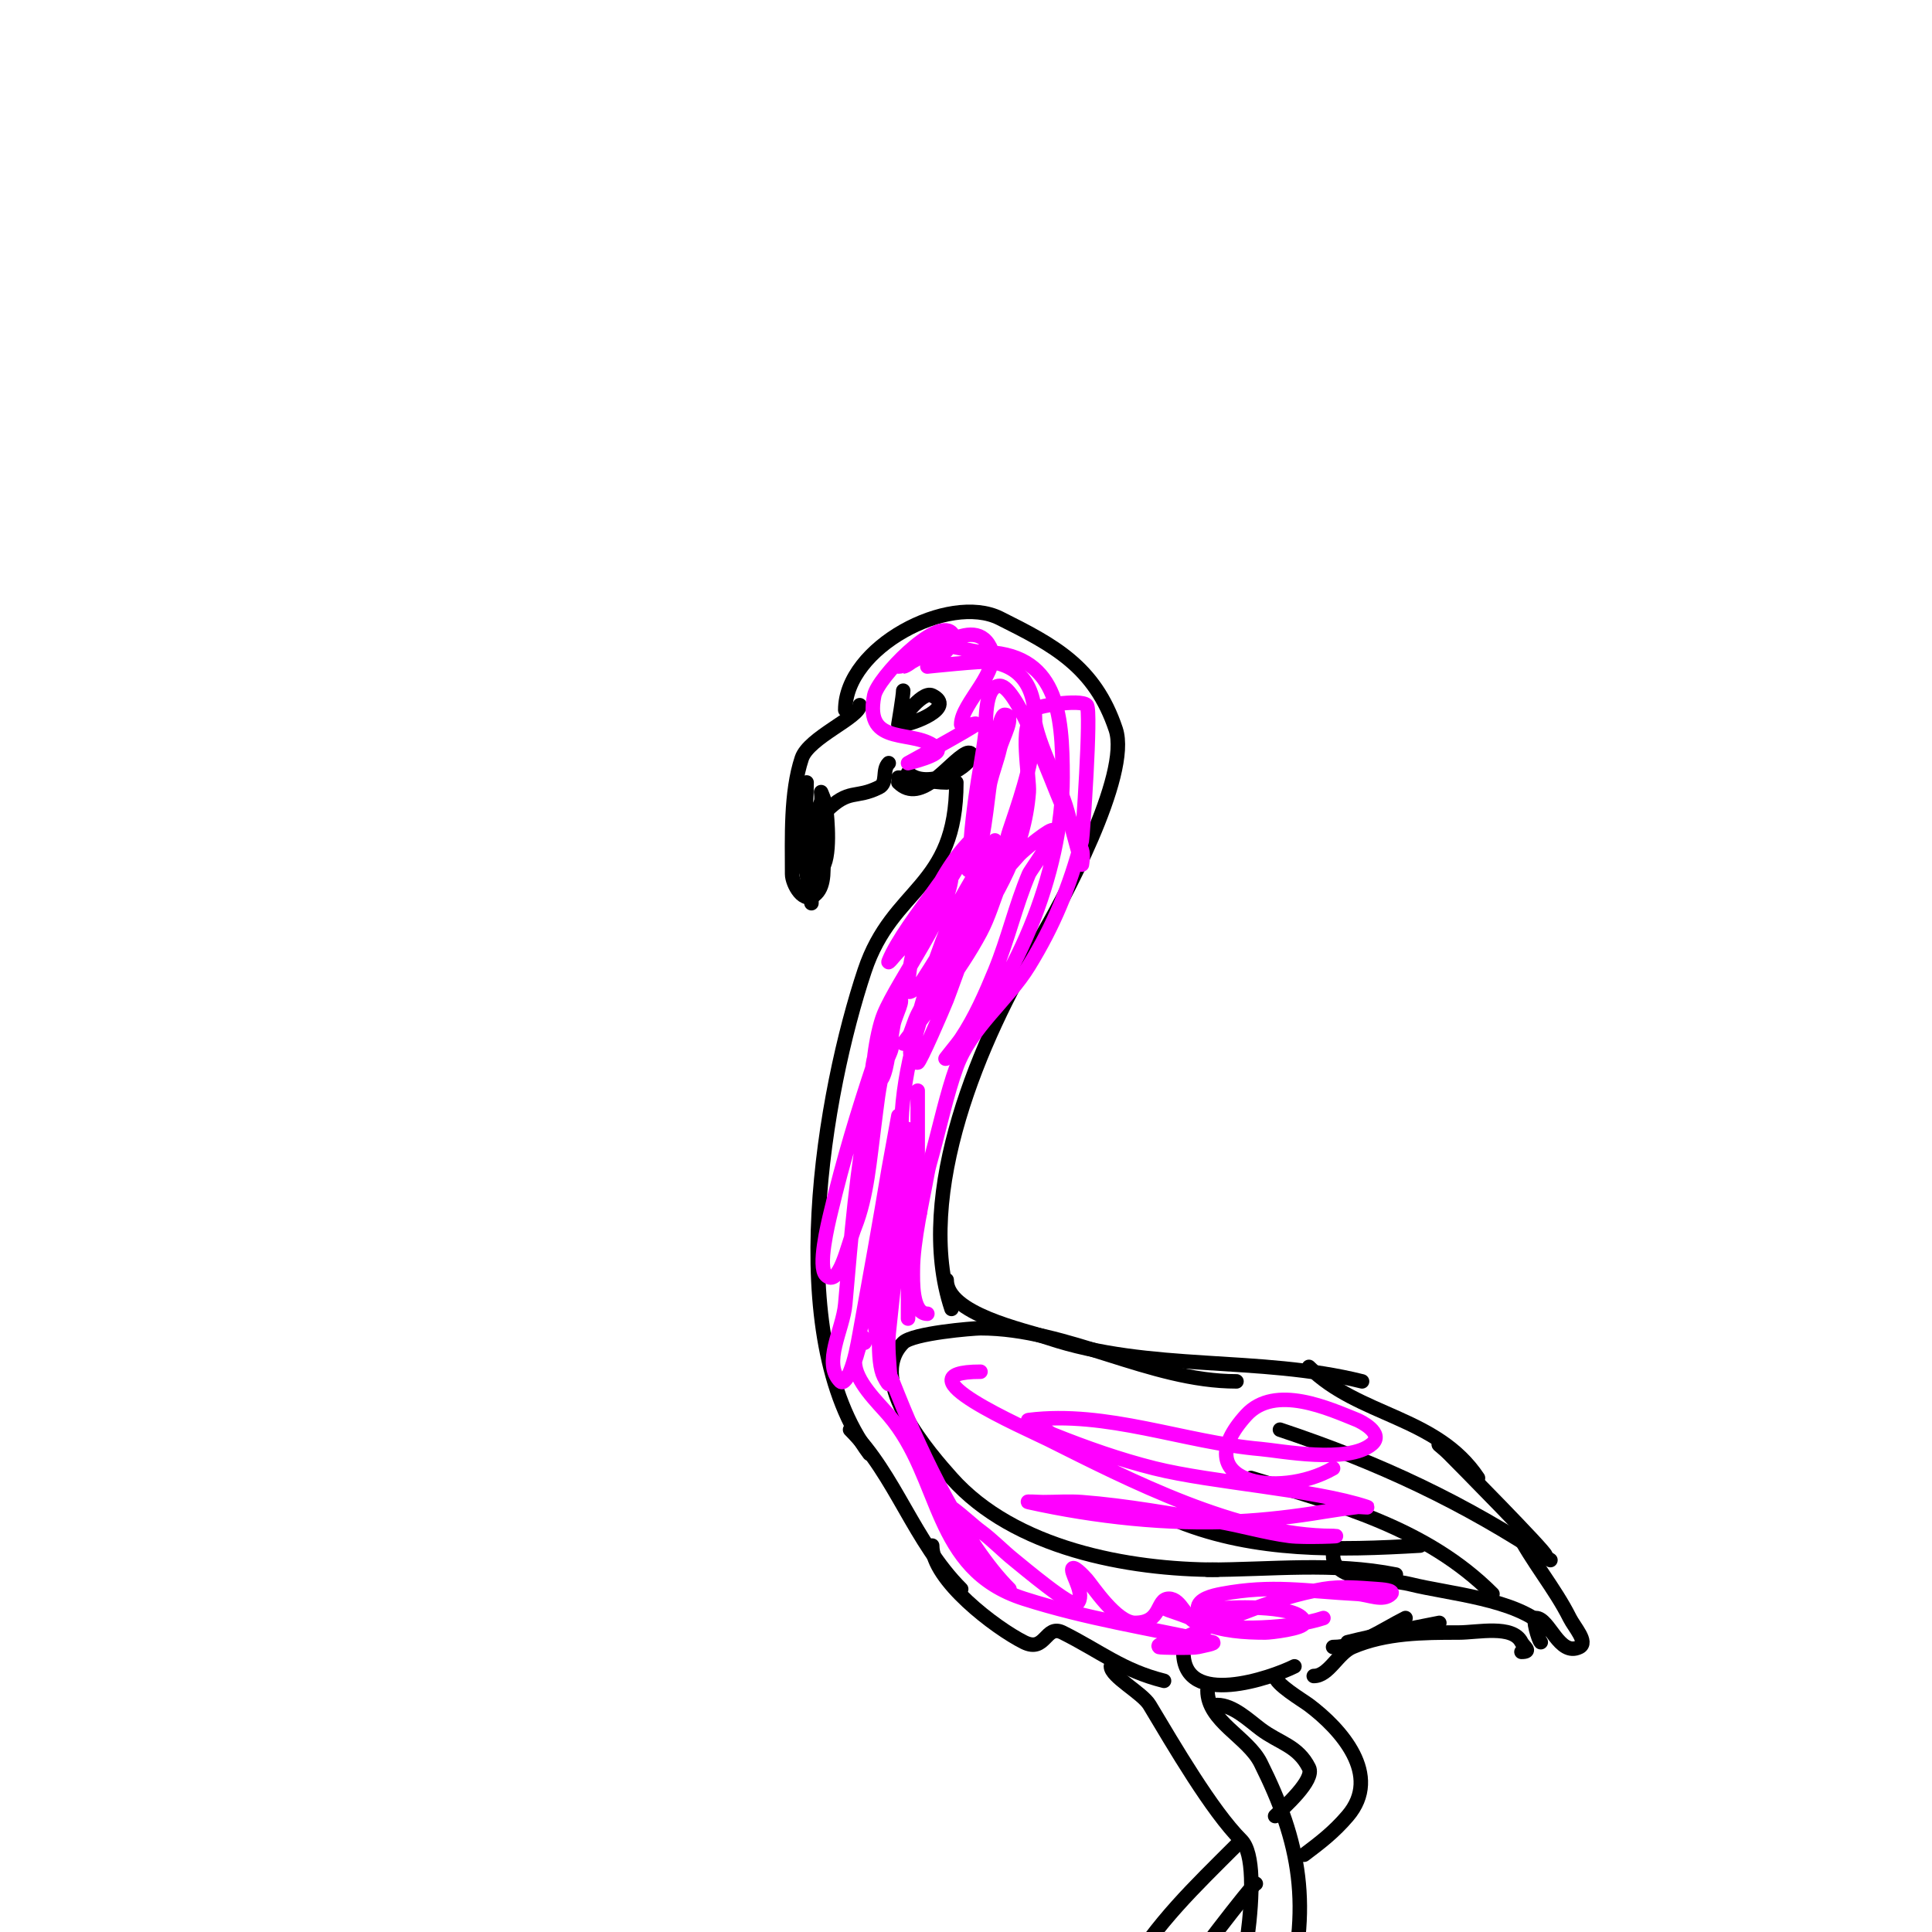 <svg viewBox='0 0 400 400' version='1.1' xmlns='http://www.w3.org/2000/svg' xmlns:xlink='http://www.w3.org/1999/xlink'><g fill='none' stroke='#000000' stroke-width='3' stroke-linecap='round' stroke-linejoin='round'><path d='M175,147c0,-12.997 21.473,-24.264 32,-19c11.081,5.54 19.658,9.975 24,23c3.139,9.417 -11.099,35.831 -16,44c-11.832,19.719 -25.968,52.096 -18,76'/><path d='M178,146c0,2.49 -10.56,6.68 -12,11c-2.37,7.109 -2,16.378 -2,24c0,1.886 2.378,6.622 5,4c3.567,-3.567 -0.836,-14.164 2,-17c4.867,-4.867 6.034,-2.517 11,-5c1.86,-0.93 0.547,-3.547 2,-5'/><path d='M186,161c3.507,0 6.984,1 10,1'/><path d='M186,162c4.708,4.708 10.488,-4.244 14,-6c0.298,-0.149 0.764,-0.236 1,0c0.236,0.236 0.185,0.723 0,1c-2.128,3.192 -9.806,6.194 -13,3'/><path d='M198,162c0,22.058 -13.146,21.439 -19,39c-8.317,24.95 -17.338,75.549 1,100'/><path d='M167,162c0,5.972 -1.164,13.182 0,19c0.398,1.988 1,6 1,6c0,0 0,-2.667 0,-4c0,-5.945 0.136,-11.408 2,-17c0.211,-0.632 0,-2 0,-2c0,0 0.869,1.954 1,3c0.275,2.201 1.109,10.891 -1,13'/><path d='M196,265c0,7.004 15.86,10.287 21,12c21.17,7.057 43.575,3.644 65,9'/><path d='M271,283c10.279,10.279 26.427,10.14 35,23'/><path d='M176,296c9.397,9.397 13.24,23.24 23,33'/><path d='M193,320c0,7.117 13.136,17.068 19,20c4.511,2.256 4.41,-3.795 8,-2c7.866,3.933 12.362,7.841 21,10'/><path d='M245,342c0,11.815 18.364,5.318 23,3'/><path d='M276,341c5.408,0 10.247,-3.623 15,-6'/><path d='M256,286c-17.944,0 -34.854,-11 -53,-11c-1.482,0 -14.013,1.013 -16,3c-7.895,7.895 5.858,23.341 10,28c12.983,14.606 36.534,19 55,19'/><path d='M250,325c13.306,0 25.945,-1.611 39,1'/><path d='M230,345c0,2.139 6.497,5.495 8,8c5.101,8.501 12.886,21.887 19,28c5.259,5.259 -0.891,34.672 -3,41'/><path d='M250,350c0,6.379 8.309,9.618 11,15c8.179,16.358 10.782,29.763 5,50'/><path d='M264,347c0,1.662 5.66,4.995 7,6c6.557,4.918 15.264,14.525 8,23c-2.837,3.31 -5.566,5.424 -9,8'/><path d='M252,353c3.294,0 6.567,3.175 9,5c3.9,2.925 7.706,3.412 10,8c1.273,2.546 -5.166,8.166 -7,10'/><path d='M256,382c-8.808,8.808 -16.351,15.918 -23,27'/><path d='M260,390c-0.738,0 -14.744,18.681 -15,19'/><path d='M279,340c6.284,-1.571 12.65,-2.73 19,-4'/><path d='M272,347c3.106,0 4.95,-4.693 8,-6c6.902,-2.958 14.681,-3 22,-3c3.935,0 11.171,-1.658 13,2c0.469,0.938 2.265,2 0,2'/><path d='M299,299c-1.943,0 -1.236,-0.236 1,2c1.763,1.763 20,20.219 20,21c0,0.656 -3.883,-3.922 -4,-4c-0.62,-0.413 -2.333,-1.667 -2,-1c3.131,6.262 7.885,11.77 11,18c0.943,1.886 3.886,5.057 2,6c-4.205,2.102 -6.231,-6 -9,-6c-0.813,0 0.523,4.523 1,5'/><path d='M276,322c0,5.696 10.474,4.619 16,6c7.881,1.97 22.043,3.043 28,9'/><path d='M259,306c18.159,5.587 36.255,10.255 50,24'/><path d='M265,296c20.412,6.804 38.136,15.091 56,27'/><path d='M244,315c15.935,6.374 33.187,5.989 50,5'/><path d='M187,143c0,1.041 -1,7 -1,7c0,0 4.744,-7.128 7,-6c5.097,2.548 -4.33,6 -6,6'/></g>
<g fill='none' stroke='#ff00ff' stroke-width='3' stroke-linecap='round' stroke-linejoin='round'><path d='M214,149c-3.067,0 -0.783,12.173 -1,15c-0.909,11.817 -6.581,21.372 -13,31c-3.447,5.171 -7.163,9.326 -10,15c-0.803,1.606 -1.197,3.394 -2,5c-0.211,0.422 -1.283,1.377 -1,1c5.526,-7.368 11.699,-14.935 16,-23c1.689,-3.168 2.667,-6.667 4,-10c3.141,-7.853 3.84,-9.42 3,-9c-2.901,1.451 -12.776,29.941 -14,33c-0.784,1.959 -5.546,13 -6,13c-3,0 -0.798,-6.108 0,-9c2.355,-8.538 5.039,-17.078 9,-25c0.466,-0.933 7,-12 7,-12c0,0 -2.057,4.643 -3,7c-3.102,7.756 -7.483,14.973 -12,22c-0.65,1.011 -3,3.202 -3,2c0,-9.687 6.077,-24.077 13,-31c1.581,-1.581 -1.828,4.096 -3,6c-2.593,4.214 -5.665,9.998 -9,14c-0.905,1.086 -2,2 -3,3c-0.667,0.667 -2.35,2.875 -2,2c1.671,-4.177 6.441,-10.481 9,-14c1.109,-1.525 4,-5.886 4,-4c0,7.128 -11.105,21.969 -14,29c-1.689,4.102 -2.784,13.608 -2,14c2,1 2.561,-3.807 3,-6c0.398,-1.988 0.602,-4.012 1,-6c0.333,-1.667 2.52,-5.76 1,-5c-3.965,1.982 -4.665,11.995 -5,13c-3.488,10.464 -6.392,20.045 -9,31c-0.583,2.449 -2.731,11.269 -1,13c2.749,2.749 4.556,-6.391 6,-10c2.514,-6.286 3.103,-14.273 4,-21c0.536,-4.02 0.886,-8.101 2,-12c0.467,-1.634 2.7,-5 1,-5c-4.216,0 -3.223,7.856 -4,12c-2.596,13.847 -3.781,27.977 -5,42c-0.463,5.324 -4.779,12.221 -1,16c0.667,0.667 1.65,-1.125 2,-2c1.021,-2.552 1.508,-5.296 2,-8c2.03,-11.167 4.136,-22.818 6,-34c0.126,-0.759 2,-11 2,-11c0,0 0,0.667 0,1c0,6.333 0,12.667 0,19c0,8.36 -1.168,16.682 -2,25c-0.561,5.61 1.587,14.174 -1,9c-3.125,-6.25 2.091,-32.424 3,-40c0.439,-3.656 -1.603,-8.397 1,-11c2.134,-2.134 1,5.982 1,9c0,7 0,14 0,21c0,3 0,9 0,9c0,0 2,-35.181 2,-37c0,-7.464 0,-14.464 0,-7c0,5 0,10 0,15c0,2.333 1.044,9.087 0,7c-8.59,-17.179 0.673,-46.076 10,-61c1.436,-2.298 10.525,-12.472 11,-13c0.894,-0.994 7,-5.966 7,-5c0,2.08 -4.601,8.052 -5,9c-2.741,6.51 -4.311,13.469 -7,20c-1.987,4.824 -4.106,9.659 -7,14c-0.924,1.387 -4.179,5.179 -3,4c14.137,-14.137 24,-38.449 24,-58c0,-13.455 -1.017,-26 -17,-26'/><path d='M203,135c-3.664,-0.366 -7.507,-2.164 -11,-1c-1.179,0.393 -5.013,4 -5,4c1.078,0 6.328,-4.656 7,-6c0.069,-0.138 -8.763,6 -8,6c3.86,0 15.197,-11.606 19,-4c2.448,4.895 -6,11.561 -6,16c0,1 3.707,-0.707 3,0c-0.738,0.738 -14,8 -14,8c0,0 7.272,-1.728 6,-3c-4.349,-4.349 -15.212,0.058 -13,-11c0.744,-3.722 12.871,-16.129 16,-13c2.272,2.272 -5,7 -5,7c0,0 11.506,-1.213 13,-1c15.934,2.276 7.263,25.211 4,35c-1.37,4.111 -1.394,9.596 -5,12c-0.62,0.413 -1,-1.255 -1,-2c0,-13.958 0.408,-14.767 3,-26c0.123,-0.531 0.815,-8 2,-8c2.357,0 -0.47,4.703 -1,7c-0.546,2.365 -1.444,4.638 -2,7c-0.537,2.283 -1.393,15.393 -4,18c-1.414,1.414 -0.142,-4.005 0,-6c0.215,-3.011 0.592,-6.009 1,-9c0.592,-4.344 1.488,-8.646 2,-13c0.22,-1.866 -0.376,-10 3,-10c3.619,0 10.578,19.465 13,25c1.316,3.008 2.878,5.915 4,9c0.342,0.94 0,3 0,3c0,0 -2.021,-7.328 -3,-11c-1.632,-6.119 -7,-15.228 -7,-21c0,-0.744 9.654,-2.346 11,-1c1.01,1.01 -0.897,27.612 -1,28c-2.554,9.577 -5.759,17.484 -11,26c-4.438,7.212 -11.951,12.616 -15,21c-1.911,5.255 -3.51,12.536 -5,18c-0.362,1.326 -0.761,2.647 -1,4c-0.903,5.114 -3,14.014 -3,20c0,2.03 -0.272,9 3,9'/><path d='M182,262c-4.021,8.043 1.065,19.664 4,27c4.945,12.362 13.695,30.695 23,40c1.472,1.472 -4.05,-3.778 -5,-5c-1.363,-1.752 -10,-10.644 -10,-12c0,-3.432 6.233,2.971 9,5c2.478,1.817 4.6,4.08 7,6c1.585,1.268 11.957,10.043 13,9c1.78,-1.78 -1,-5.705 -1,-7c0,-1.202 2.202,1.102 3,2c1.045,1.175 6.125,9 10,9c5.659,0 4.336,-5 7,-5c2.603,0 3.474,4.369 6,5c6.941,1.735 19.495,1.168 26,-1'/><path d='M203,284c-17.77,0 9.469,11.735 14,14c16.822,8.411 39.257,20 59,20c3,0 -6.025,0.388 -9,0c-5.056,-0.659 -9.97,-2.162 -15,-3c-9.132,-1.522 -18.819,-3.294 -28,-4c-2.659,-0.205 -5.333,0 -8,0c-1,0 -3.976,-0.217 -3,0c13.766,3.059 28.95,4.703 43,4c6.029,-0.301 12.045,-1.008 18,-2c2.325,-0.387 4.661,-0.708 7,-1c0.662,-0.083 2.632,0.211 2,0c-11.056,-3.685 -31.989,-4.997 -44,-8c-7.158,-1.79 -14.149,-4.26 -21,-7c-1.116,-0.446 -1.925,-1.463 -3,-2c-0.667,-0.333 -2.74,-0.908 -2,-1c16.132,-2.016 32.104,4.618 48,6c4.068,0.354 18.078,3.101 23,-1c2.718,-2.265 -2.434,-4.774 -3,-5c-5.668,-2.267 -17.024,-7.574 -23,-1c-12.583,13.841 6.528,17.556 18,11'/><path d='M243,333c-3.511,0 -1.515,-0.131 6,3c4.047,1.686 8.616,2 13,2c1.008,0 8,-0.814 8,-2c0,-3.759 -14.997,-3.286 -17,-3c-1.65,0.236 -5,1.667 -5,0c0,-1.944 3.09,-2.642 5,-3c10.427,-1.955 17.177,-0.57 28,0c2.33,0.123 5.35,1.65 7,0c0.745,-0.745 -1.949,-0.925 -3,-1c-3.657,-0.261 -7.383,-0.603 -11,0c-10.411,1.735 -21.338,6.859 -31,11c-0.969,0.415 -3.745,0.255 -3,1c0.136,0.136 7.005,0.249 8,0c1.023,-0.256 4.029,-0.771 3,-1c-13.303,-2.956 -25.89,-4.805 -39,-9c-19.175,-6.136 -16.817,-24.953 -28,-38c-2.281,-2.661 -7,-7.105 -7,-11c0,-0.04 2,-7.867 2,-4'/></g>
</svg>